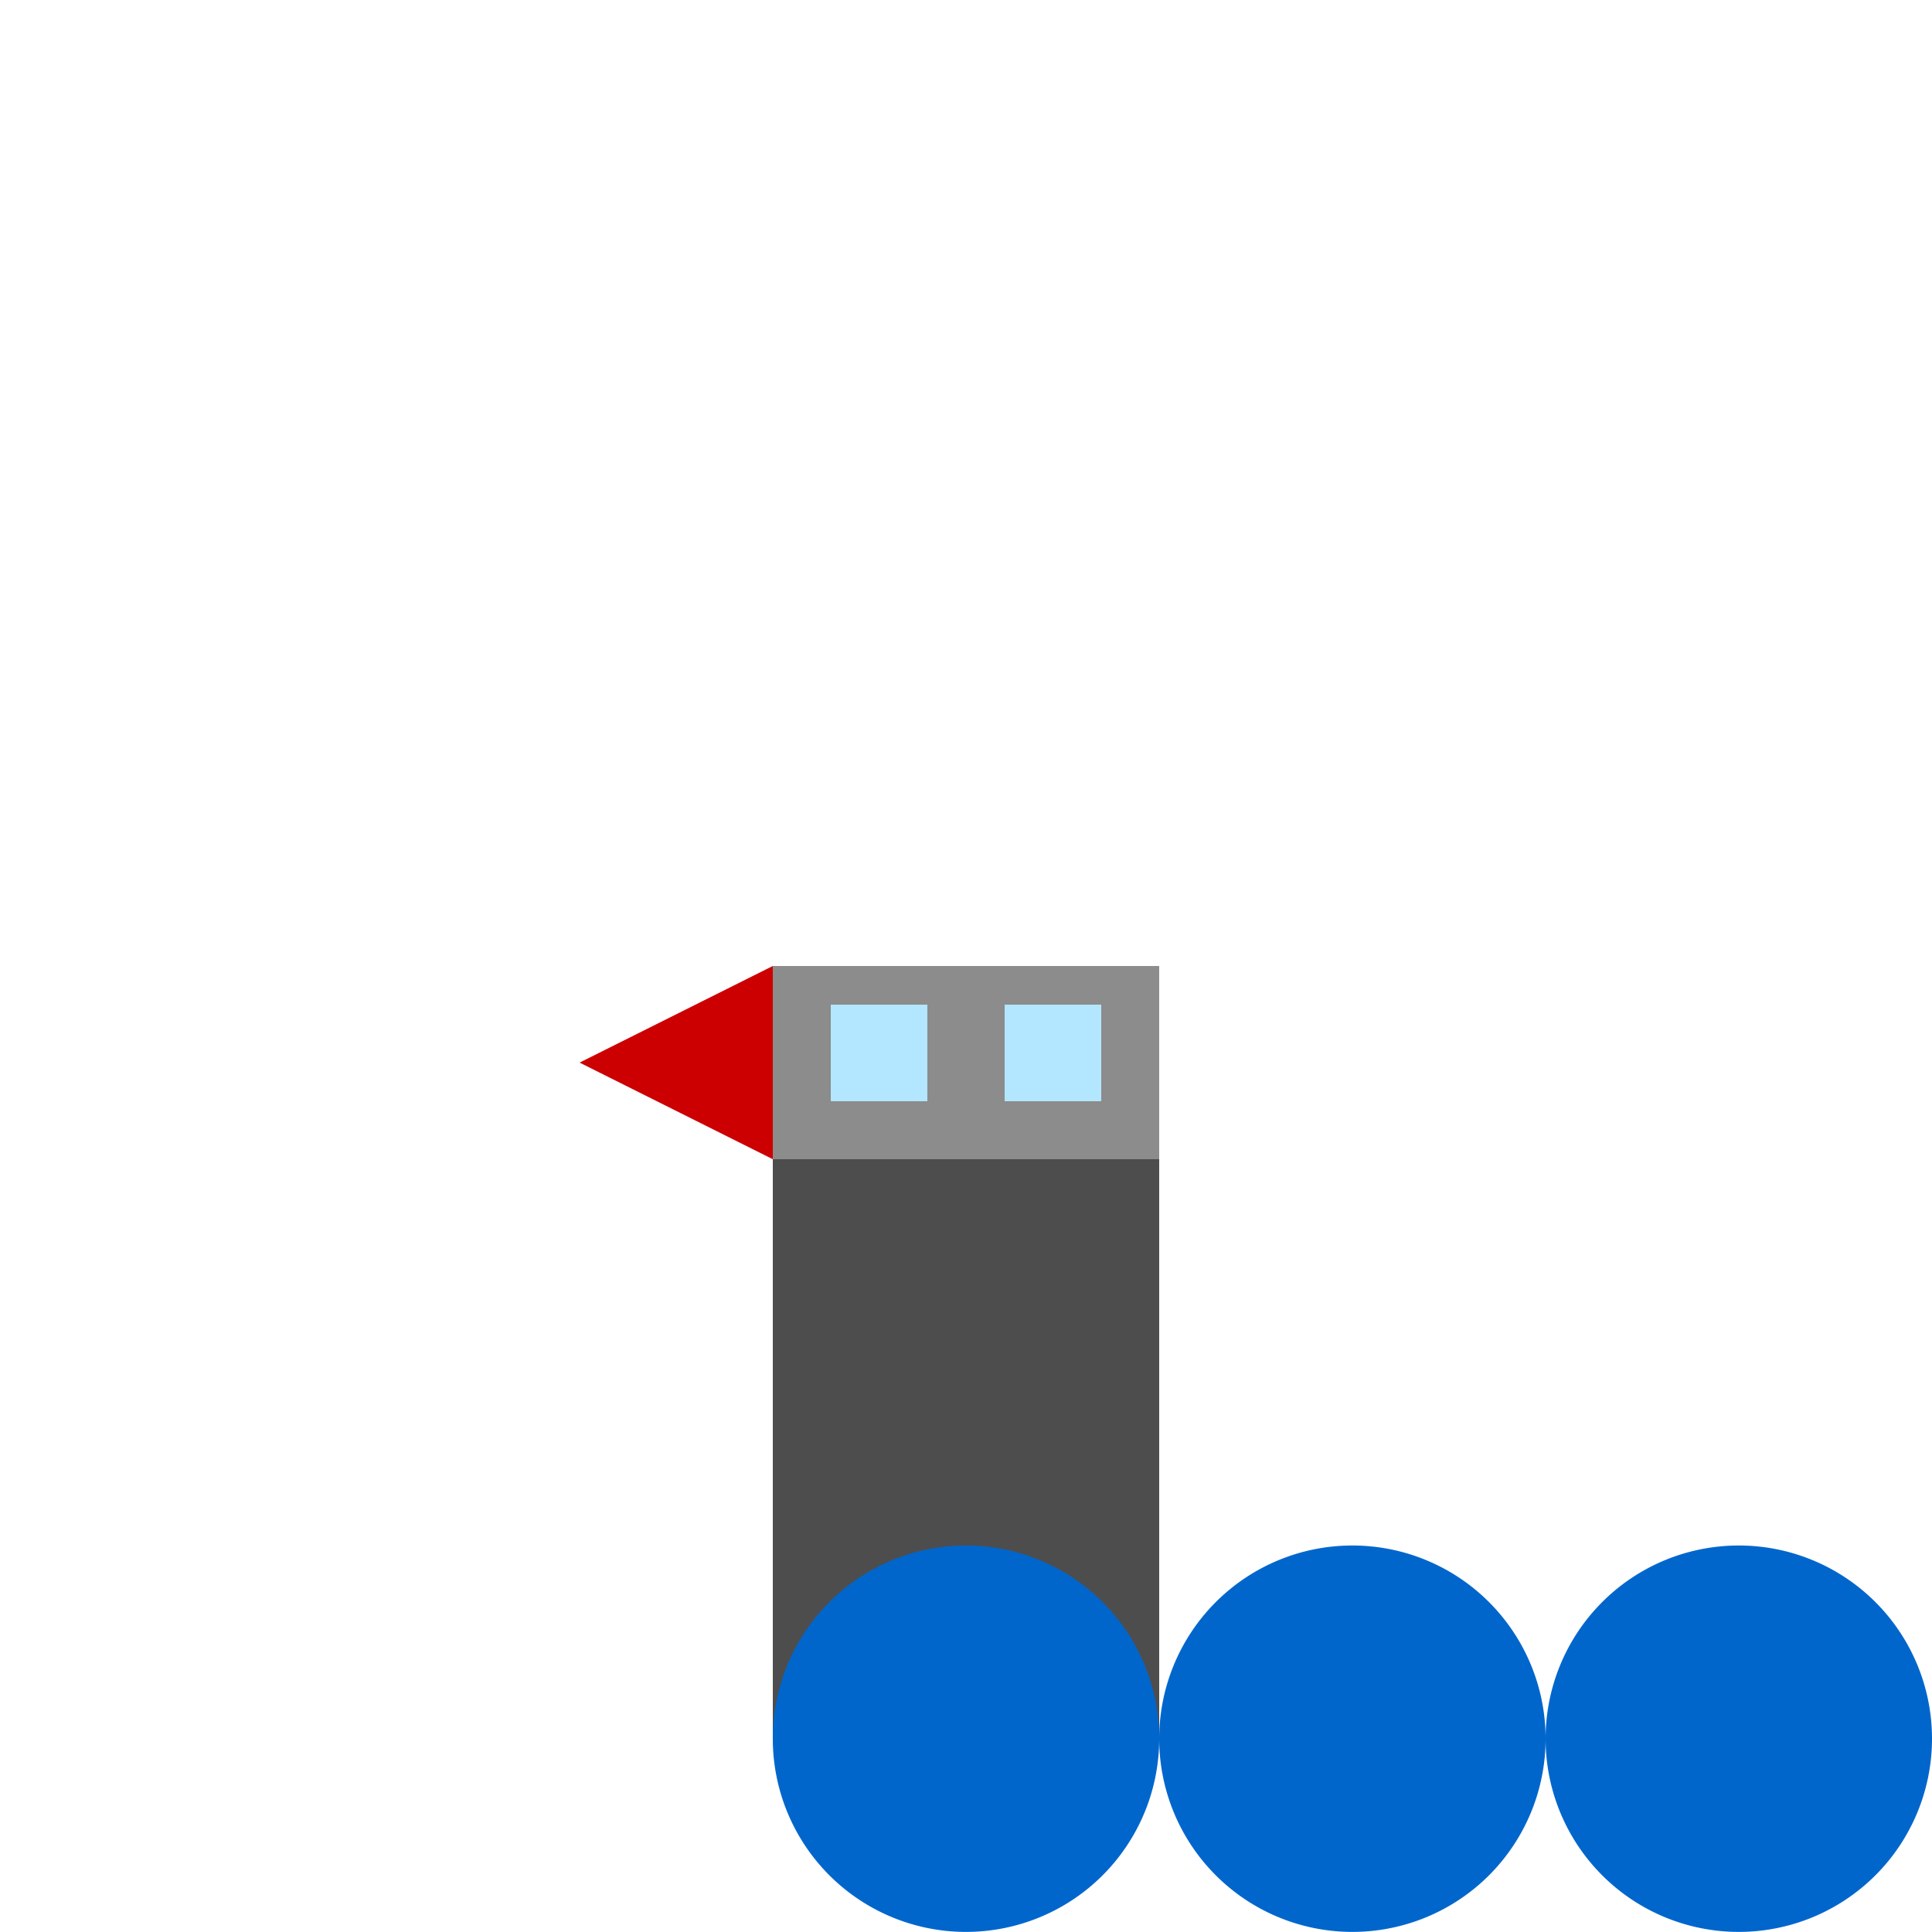 <!--

Generated by DrawGPT.
Free, open source, AI generated images in SVG, PNG, and HTML Canvas format.
https://drawgpt.ai

Created: 2023-11-01T19:43:18.054Z
Link: https://drawgpt.ai/prompt/116185/

-->
<svg xmlns="http://www.w3.org/2000/svg" xmlns:xlink="http://www.w3.org/1999/xlink" width="500" height="500"><defs/><g><rect fill="#4d4d4d" stroke="none" x="200" y="300" width="100" height="150"/><rect fill="#8c8c8c" stroke="none" x="200" y="250" width="100" height="50"/><rect fill="#b3e6ff" stroke="none" x="215" y="260" width="25" height="25"/><rect fill="#b3e6ff" stroke="none" x="260" y="260" width="25" height="25"/><path fill="#cc0000" stroke="none" paint-order="stroke fill markers" d=" M 200 300 L 200 250 L 150 275"/><path fill="#0066cc" stroke="none" paint-order="stroke fill markers" d=" M 300 450 A 50 50 0 1 1 300 449.95"/><path fill="#0066cc" stroke="none" paint-order="stroke fill markers" d=" M 400 450 A 50 50 0 1 1 400 449.95"/><path fill="#0066cc" stroke="none" paint-order="stroke fill markers" d=" M 500 450 A 50 50 0 1 1 500 449.95"/></g></svg>
